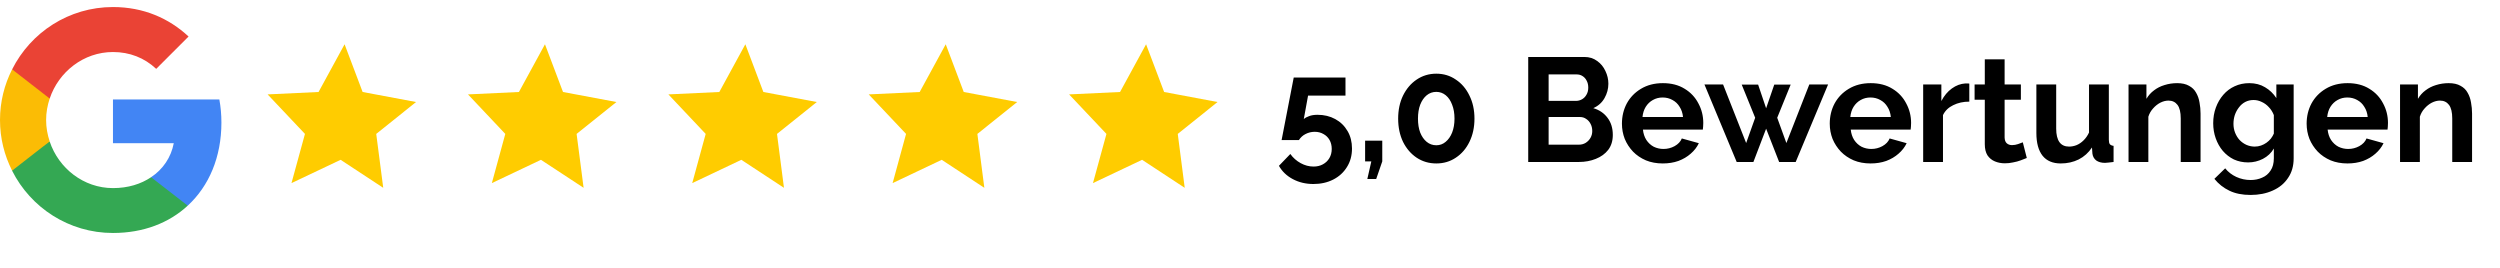 <?xml version="1.0" encoding="UTF-8"?> <svg xmlns="http://www.w3.org/2000/svg" width="355" height="38" viewBox="0 0 355 38" fill="none"><path fill-rule="evenodd" clip-rule="evenodd" d="M48.931 6.288L51.493 13.063L59.079 14.486L53.425 19.015L54.419 26.67L48.366 22.693L41.39 26L43.304 19.015L38 13.404L45.235 13.063L48.931 6.288Z" fill="#FFCC00"></path><path fill-rule="evenodd" clip-rule="evenodd" d="M77.385 6.288L79.947 13.063L87.532 14.486L81.878 19.015L82.872 26.67L76.815 22.693L69.843 26L71.752 19.015L66.453 13.404L73.688 13.063L77.385 6.288Z" fill="#FFCC00"></path><path fill-rule="evenodd" clip-rule="evenodd" d="M105.84 6.288L108.397 13.063L115.987 14.486L110.333 19.015L111.323 26.67L105.27 22.693L98.298 26L100.207 19.015L94.908 13.404L102.143 13.063L105.84 6.288Z" fill="#FFCC00"></path><path fill-rule="evenodd" clip-rule="evenodd" d="M134.293 6.288L136.851 13.063L144.441 14.486L138.787 19.015L139.776 26.67L133.724 22.693L126.752 26L128.661 19.015L123.357 13.404L130.597 13.063L134.293 6.288Z" fill="#FFCC00"></path><path fill-rule="evenodd" clip-rule="evenodd" d="M162.744 6.288L165.306 13.063L172.891 14.486L167.242 19.015L168.231 26.67L162.179 22.693L155.202 26L157.116 19.015L151.812 13.404L159.048 13.063L162.744 6.288Z" fill="#FFCC00"></path><path d="M31.441 17.406C31.441 16.269 31.339 15.175 31.149 14.125H16.041V20.337H24.674C24.295 22.335 23.158 24.027 21.451 25.165V29.204H26.658C29.691 26.404 31.441 22.292 31.441 17.406Z" fill="#4285F4"></path><path d="M16.041 33.083C20.373 33.083 24.004 31.654 26.658 29.204L21.452 25.165C20.023 26.127 18.2 26.71 16.041 26.71C11.871 26.71 8.327 23.896 7.058 20.104H1.721V24.246C4.36 29.481 9.771 33.083 16.041 33.083Z" fill="#34A853"></path><path d="M7.058 20.09C6.737 19.127 6.548 18.106 6.548 17.042C6.548 15.977 6.737 14.956 7.058 13.994V9.852H1.721C0.627 12.011 0 14.446 0 17.042C0 19.638 0.627 22.073 1.721 24.231L5.877 20.994L7.058 20.09Z" fill="#FBBC05"></path><path d="M16.041 7.388C18.404 7.388 20.504 8.204 22.181 9.779L26.775 5.185C23.989 2.59 20.373 1 16.041 1C9.771 1 4.36 4.602 1.721 9.852L7.058 13.994C8.327 10.202 11.871 7.388 16.041 7.388Z" fill="#EA4335"></path><path d="M186.502 26.129C185.424 26.129 184.451 25.898 183.583 25.436C182.715 24.974 182.057 24.344 181.609 23.546L183.226 21.866C183.618 22.412 184.108 22.846 184.696 23.168C185.284 23.49 185.893 23.651 186.523 23.651C187.027 23.651 187.468 23.546 187.846 23.336C188.238 23.126 188.546 22.832 188.77 22.454C188.994 22.076 189.106 21.642 189.106 21.152C189.106 20.662 189.001 20.235 188.791 19.871C188.581 19.507 188.294 19.227 187.93 19.031C187.566 18.821 187.153 18.716 186.691 18.716C186.229 18.716 185.795 18.821 185.389 19.031C184.997 19.227 184.682 19.514 184.444 19.892H181.987L183.709 11.009H191.059V13.571H185.746L185.137 16.91C185.319 16.742 185.571 16.602 185.893 16.49C186.215 16.364 186.614 16.301 187.09 16.301C188.028 16.301 188.868 16.504 189.61 16.91C190.352 17.316 190.933 17.883 191.353 18.611C191.773 19.325 191.983 20.151 191.983 21.089C191.983 22.083 191.745 22.958 191.269 23.714C190.793 24.484 190.142 25.079 189.316 25.499C188.49 25.919 187.552 26.129 186.502 26.129ZM194.161 25.415L194.728 22.916H193.846V19.976H196.282V22.916L195.421 25.415H194.161ZM209.374 16.847C209.374 18.079 209.136 19.178 208.66 20.144C208.198 21.096 207.554 21.845 206.728 22.391C205.916 22.937 204.992 23.21 203.956 23.21C202.92 23.21 201.989 22.937 201.163 22.391C200.351 21.845 199.707 21.096 199.231 20.144C198.769 19.178 198.538 18.079 198.538 16.847C198.538 15.615 198.769 14.523 199.231 13.571C199.707 12.605 200.351 11.849 201.163 11.303C201.989 10.743 202.92 10.463 203.956 10.463C204.992 10.463 205.916 10.743 206.728 11.303C207.554 11.849 208.198 12.605 208.66 13.571C209.136 14.523 209.374 15.615 209.374 16.847ZM206.539 16.847C206.539 16.091 206.427 15.433 206.203 14.873C205.993 14.299 205.692 13.851 205.3 13.529C204.908 13.207 204.46 13.046 203.956 13.046C203.438 13.046 202.983 13.207 202.591 13.529C202.199 13.851 201.891 14.299 201.667 14.873C201.457 15.433 201.352 16.091 201.352 16.847C201.352 17.603 201.457 18.261 201.667 18.821C201.891 19.381 202.199 19.822 202.591 20.144C202.983 20.466 203.438 20.627 203.956 20.627C204.46 20.627 204.901 20.466 205.279 20.144C205.671 19.822 205.979 19.381 206.203 18.821C206.427 18.247 206.539 17.589 206.539 16.847ZM229.019 19.157C229.019 19.997 228.802 20.704 228.368 21.278C227.934 21.838 227.346 22.265 226.604 22.559C225.876 22.853 225.078 23 224.21 23H217.007V8.09H224.987C225.687 8.09 226.289 8.279 226.793 8.657C227.311 9.021 227.703 9.497 227.969 10.085C228.249 10.659 228.389 11.261 228.389 11.891C228.389 12.605 228.207 13.284 227.843 13.928C227.479 14.572 226.947 15.048 226.247 15.356C227.101 15.608 227.773 16.063 228.263 16.721C228.767 17.379 229.019 18.191 229.019 19.157ZM226.1 18.611C226.1 18.233 226.023 17.897 225.869 17.603C225.715 17.295 225.505 17.057 225.239 16.889C224.987 16.707 224.693 16.616 224.357 16.616H219.905V20.543H224.21C224.56 20.543 224.875 20.459 225.155 20.291C225.449 20.109 225.68 19.871 225.848 19.577C226.016 19.283 226.1 18.961 226.1 18.611ZM219.905 10.568V14.327H223.769C224.091 14.327 224.385 14.25 224.651 14.096C224.917 13.942 225.127 13.725 225.281 13.445C225.449 13.165 225.533 12.829 225.533 12.437C225.533 12.059 225.456 11.73 225.302 11.45C225.162 11.17 224.966 10.953 224.714 10.799C224.476 10.645 224.203 10.568 223.895 10.568H219.905ZM236.111 23.21C235.229 23.21 234.431 23.063 233.717 22.769C233.003 22.461 232.394 22.048 231.89 21.53C231.386 20.998 230.994 20.396 230.714 19.724C230.448 19.038 230.315 18.317 230.315 17.561C230.315 16.511 230.546 15.552 231.008 14.684C231.484 13.816 232.156 13.123 233.024 12.605C233.906 12.073 234.942 11.807 236.132 11.807C237.336 11.807 238.365 12.073 239.219 12.605C240.073 13.123 240.724 13.816 241.172 14.684C241.634 15.538 241.865 16.462 241.865 17.456C241.865 17.624 241.858 17.799 241.844 17.981C241.83 18.149 241.816 18.289 241.802 18.401H233.297C233.353 18.961 233.514 19.451 233.78 19.871C234.06 20.291 234.41 20.613 234.83 20.837C235.264 21.047 235.726 21.152 236.216 21.152C236.776 21.152 237.301 21.019 237.791 20.753C238.295 20.473 238.638 20.109 238.82 19.661L241.235 20.333C240.969 20.893 240.584 21.39 240.08 21.824C239.59 22.258 239.009 22.601 238.337 22.853C237.665 23.091 236.923 23.21 236.111 23.21ZM233.234 16.616H238.988C238.932 16.056 238.771 15.573 238.505 15.167C238.253 14.747 237.917 14.425 237.497 14.201C237.077 13.963 236.608 13.844 236.09 13.844C235.586 13.844 235.124 13.963 234.704 14.201C234.298 14.425 233.962 14.747 233.696 15.167C233.444 15.573 233.29 16.056 233.234 16.616ZM256.921 11.996H259.588L254.989 23H252.637L250.789 18.275L248.983 23H246.61L242.032 11.996H244.678L247.954 20.312L249.235 16.721L247.324 12.017H249.655L250.789 15.377L251.944 12.017H254.275L252.364 16.721L253.666 20.312L256.921 11.996ZM265.621 23.21C264.739 23.21 263.941 23.063 263.227 22.769C262.513 22.461 261.904 22.048 261.4 21.53C260.896 20.998 260.504 20.396 260.224 19.724C259.958 19.038 259.825 18.317 259.825 17.561C259.825 16.511 260.056 15.552 260.518 14.684C260.994 13.816 261.666 13.123 262.534 12.605C263.416 12.073 264.452 11.807 265.642 11.807C266.846 11.807 267.875 12.073 268.729 12.605C269.583 13.123 270.234 13.816 270.682 14.684C271.144 15.538 271.375 16.462 271.375 17.456C271.375 17.624 271.368 17.799 271.354 17.981C271.34 18.149 271.326 18.289 271.312 18.401H262.807C262.863 18.961 263.024 19.451 263.29 19.871C263.57 20.291 263.92 20.613 264.34 20.837C264.774 21.047 265.236 21.152 265.726 21.152C266.286 21.152 266.811 21.019 267.301 20.753C267.805 20.473 268.148 20.109 268.33 19.661L270.745 20.333C270.479 20.893 270.094 21.39 269.59 21.824C269.1 22.258 268.519 22.601 267.847 22.853C267.175 23.091 266.433 23.21 265.621 23.21ZM262.744 16.616H268.498C268.442 16.056 268.281 15.573 268.015 15.167C267.763 14.747 267.427 14.425 267.007 14.201C266.587 13.963 266.118 13.844 265.6 13.844C265.096 13.844 264.634 13.963 264.214 14.201C263.808 14.425 263.472 14.747 263.206 15.167C262.954 15.573 262.8 16.056 262.744 16.616ZM279.642 14.432C278.788 14.432 278.025 14.6 277.353 14.936C276.681 15.258 276.198 15.727 275.904 16.343V23H273.09V11.996H275.673V14.348C276.065 13.592 276.562 12.997 277.164 12.563C277.766 12.129 278.403 11.891 279.075 11.849C279.229 11.849 279.348 11.849 279.432 11.849C279.516 11.849 279.586 11.856 279.642 11.87V14.432ZM287.805 22.433C287.567 22.531 287.28 22.643 286.944 22.769C286.608 22.895 286.244 22.993 285.852 23.063C285.474 23.147 285.089 23.189 284.697 23.189C284.179 23.189 283.703 23.098 283.269 22.916C282.835 22.734 282.485 22.447 282.219 22.055C281.967 21.649 281.841 21.124 281.841 20.48V14.159H280.392V11.996H281.841V8.426H284.655V11.996H286.965V14.159H284.655V19.535C284.669 19.913 284.774 20.186 284.97 20.354C285.166 20.522 285.411 20.606 285.705 20.606C285.999 20.606 286.286 20.557 286.566 20.459C286.846 20.361 287.07 20.277 287.238 20.207L287.805 22.433ZM289.165 18.884V11.996H291.979V18.275C291.979 19.115 292.133 19.752 292.441 20.186C292.749 20.606 293.204 20.816 293.806 20.816C294.17 20.816 294.527 20.746 294.877 20.606C295.241 20.452 295.57 20.228 295.864 19.934C296.172 19.64 296.431 19.269 296.641 18.821V11.996H299.455V19.85C299.455 20.144 299.504 20.354 299.602 20.48C299.714 20.606 299.889 20.683 300.127 20.711V23C299.847 23.042 299.609 23.07 299.413 23.084C299.231 23.112 299.063 23.126 298.909 23.126C298.405 23.126 297.992 23.014 297.67 22.79C297.362 22.552 297.18 22.23 297.124 21.824L297.061 20.942C296.571 21.684 295.941 22.251 295.171 22.643C294.401 23.021 293.554 23.21 292.63 23.21C291.496 23.21 290.635 22.846 290.047 22.118C289.459 21.376 289.165 20.298 289.165 18.884ZM312.479 23H309.665V16.826C309.665 15.944 309.511 15.3 309.203 14.894C308.895 14.488 308.468 14.285 307.922 14.285C307.544 14.285 307.159 14.383 306.767 14.579C306.389 14.775 306.046 15.048 305.738 15.398C305.43 15.734 305.206 16.126 305.066 16.574V23H302.252V11.996H304.793V14.033C305.073 13.557 305.43 13.158 305.864 12.836C306.298 12.5 306.795 12.248 307.355 12.08C307.929 11.898 308.531 11.807 309.161 11.807C309.847 11.807 310.407 11.933 310.841 12.185C311.289 12.423 311.625 12.752 311.849 13.172C312.087 13.578 312.248 14.04 312.332 14.558C312.43 15.076 312.479 15.601 312.479 16.133V23ZM319.231 23.063C318.503 23.063 317.831 22.923 317.215 22.643C316.613 22.349 316.088 21.943 315.64 21.425C315.206 20.907 314.87 20.312 314.632 19.64C314.394 18.968 314.275 18.254 314.275 17.498C314.275 16.7 314.401 15.958 314.653 15.272C314.905 14.586 315.255 13.984 315.703 13.466C316.165 12.934 316.704 12.528 317.32 12.248C317.95 11.954 318.643 11.807 319.399 11.807C320.253 11.807 321.002 12.003 321.646 12.395C322.29 12.773 322.822 13.284 323.242 13.928V11.996H325.699V22.475C325.699 23.567 325.433 24.498 324.901 25.268C324.383 26.052 323.662 26.647 322.738 27.053C321.814 27.473 320.764 27.683 319.588 27.683C318.398 27.683 317.39 27.48 316.564 27.074C315.738 26.682 315.031 26.122 314.443 25.394L315.976 23.903C316.396 24.421 316.921 24.827 317.551 25.121C318.195 25.415 318.874 25.562 319.588 25.562C320.19 25.562 320.736 25.45 321.226 25.226C321.73 25.016 322.129 24.68 322.423 24.218C322.731 23.77 322.885 23.189 322.885 22.475V21.089C322.521 21.719 322.003 22.209 321.331 22.559C320.673 22.895 319.973 23.063 319.231 23.063ZM320.176 20.816C320.484 20.816 320.778 20.767 321.058 20.669C321.338 20.571 321.597 20.438 321.835 20.27C322.073 20.102 322.283 19.906 322.465 19.682C322.647 19.444 322.787 19.206 322.885 18.968V16.343C322.717 15.909 322.479 15.531 322.171 15.209C321.877 14.887 321.541 14.642 321.163 14.474C320.799 14.292 320.414 14.201 320.008 14.201C319.574 14.201 319.182 14.292 318.832 14.474C318.482 14.656 318.181 14.915 317.929 15.251C317.677 15.573 317.481 15.937 317.341 16.343C317.215 16.735 317.152 17.148 317.152 17.582C317.152 18.03 317.229 18.45 317.383 18.842C317.537 19.234 317.747 19.577 318.013 19.871C318.293 20.165 318.615 20.396 318.979 20.564C319.357 20.732 319.756 20.816 320.176 20.816ZM333.338 23.21C332.456 23.21 331.658 23.063 330.944 22.769C330.23 22.461 329.621 22.048 329.117 21.53C328.613 20.998 328.221 20.396 327.941 19.724C327.675 19.038 327.542 18.317 327.542 17.561C327.542 16.511 327.773 15.552 328.235 14.684C328.711 13.816 329.383 13.123 330.251 12.605C331.133 12.073 332.169 11.807 333.359 11.807C334.563 11.807 335.592 12.073 336.446 12.605C337.3 13.123 337.951 13.816 338.399 14.684C338.861 15.538 339.092 16.462 339.092 17.456C339.092 17.624 339.085 17.799 339.071 17.981C339.057 18.149 339.043 18.289 339.029 18.401H330.524C330.58 18.961 330.741 19.451 331.007 19.871C331.287 20.291 331.637 20.613 332.057 20.837C332.491 21.047 332.953 21.152 333.443 21.152C334.003 21.152 334.528 21.019 335.018 20.753C335.522 20.473 335.865 20.109 336.047 19.661L338.462 20.333C338.196 20.893 337.811 21.39 337.307 21.824C336.817 22.258 336.236 22.601 335.564 22.853C334.892 23.091 334.15 23.21 333.338 23.21ZM330.461 16.616H336.215C336.159 16.056 335.998 15.573 335.732 15.167C335.48 14.747 335.144 14.425 334.724 14.201C334.304 13.963 333.835 13.844 333.317 13.844C332.813 13.844 332.351 13.963 331.931 14.201C331.525 14.425 331.189 14.747 330.923 15.167C330.671 15.573 330.517 16.056 330.461 16.616ZM351.033 23H348.219V16.826C348.219 15.944 348.065 15.3 347.757 14.894C347.449 14.488 347.022 14.285 346.476 14.285C346.098 14.285 345.713 14.383 345.321 14.579C344.943 14.775 344.6 15.048 344.292 15.398C343.984 15.734 343.76 16.126 343.62 16.574V23H340.806V11.996H343.347V14.033C343.627 13.557 343.984 13.158 344.418 12.836C344.852 12.5 345.349 12.248 345.909 12.08C346.483 11.898 347.085 11.807 347.715 11.807C348.401 11.807 348.961 11.933 349.395 12.185C349.843 12.423 350.179 12.752 350.403 13.172C350.641 13.578 350.802 14.04 350.886 14.558C350.984 15.076 351.033 15.601 351.033 16.133V23Z" fill="black"></path></svg> 